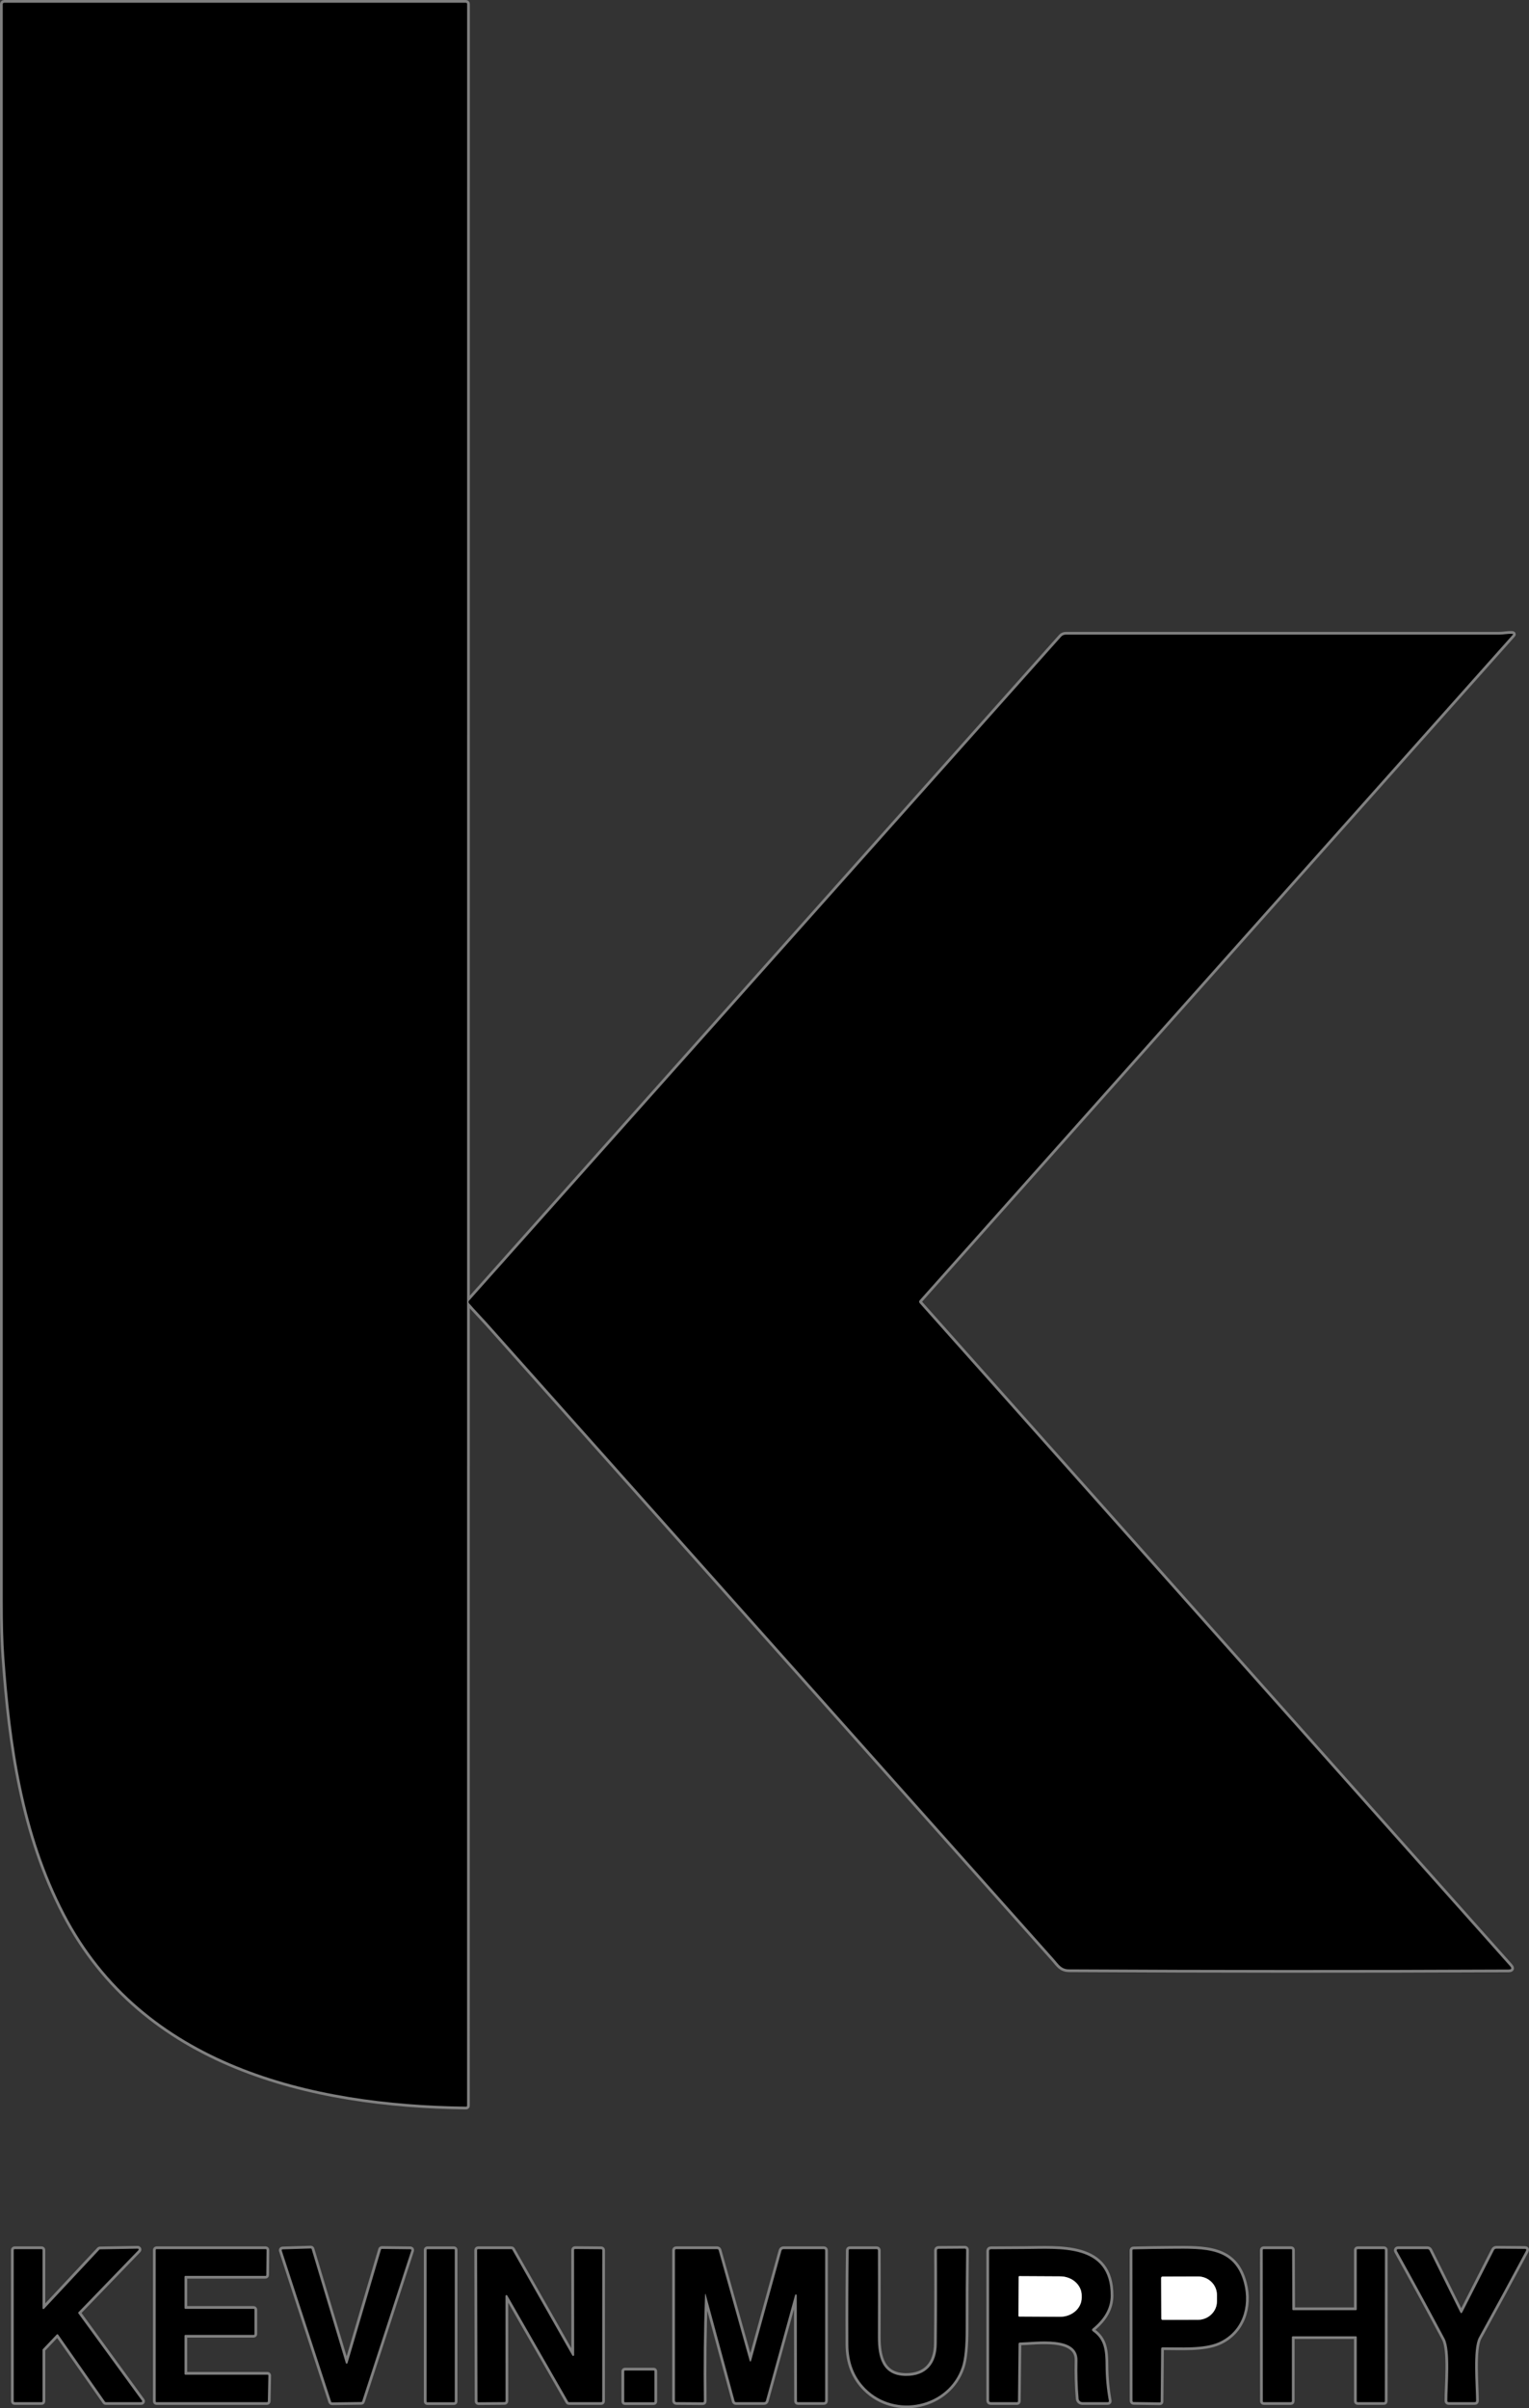 <?xml version="1.0" encoding="UTF-8"?><svg id="Layer_1" xmlns="http://www.w3.org/2000/svg" viewBox="0 0 557.28 877.47"><rect x="0" y="0" width="557.28" height="877.47" fill="#333333" stroke="none"/><defs><style>.cls-1{fill:none;stroke:gray;stroke-width:2px;}.cls-2,.cls-3{stroke-width:0px;}.cls-3{fill:#fff;}</style></defs><path class="cls-1" d="m23.54,697.3c28.63,55.13,89.63,69.59,146.29,70.29.27,0,.4-.13.4-.4l.02-765.69c0-.33-.17-.5-.5-.5H1.52c-.29,0-.52.23-.52.52h0v581.97c0,8.25.18,14.92.54,19.99,2.26,32.17,6.83,64.62,22,93.82m366.15,20.26c52.91.29,106.29.31,160.12.06,1.11,0,1.29-.42.56-1.25l-215.15-241.54c-.32-.35-.32-.71,0-1.07l216.11-242.44c.2-.23.15-.36-.16-.37-1.6-.09-3.37.29-4.74.29-52.62.01-105.29.01-158,0-.65,0-1.27.28-1.7.77l-215.79,241.92c-.23.26-.23.66,0,.93,2.08,2.42,4.92,5.33,6.48,7.08,68.88,77.27,137.76,154.55,206.64,231.83,1.77,1.99,2.65,3.78,5.63,3.79M16.05,841.24c-.12.13-.33.13-.45,0-.06-.06-.1-.14-.1-.23v-21.2c0-.18-.14-.32-.32-.32H5.32c-.18,0-.32.14-.32.32h0v55.11c0,.18.14.32.32.32h9.86c.18.01.32-.13.32-.31h0v-18.75c0-.08.03-.16.09-.22l5.1-5.37c.12-.13.33-.13.45,0,.01.01.03.03.04.04l17.1,24.47c.06.09.16.14.27.14h12.95c.18,0,.32-.14.32-.32,0-.07-.02-.14-.06-.19l-23.19-31.84c-.09-.13-.08-.3.03-.41l21.84-22.61c.13-.12.13-.33,0-.45-.06-.06-.15-.1-.24-.1l-13.76.24c-.09,0-.17.04-.23.1l-20.17,21.57m110.61,19.78c-.05.17-.23.26-.4.21-.1-.03-.18-.11-.21-.21l-12.46-41.53c-.04-.14-.17-.24-.32-.23l-10.29.32c-.18,0-.32.15-.32.32,0,.03,0,.07.02.1l18.02,55.12c.04.13.17.22.31.22l10.68-.14c.14,0,.26-.09.3-.22l17.93-55.03c.05-.17-.05-.35-.22-.4-.03,0-.06-.01-.09-.01l-10.44-.12c-.14,0-.27.09-.31.23l-12.2,41.37m57.25,14.21c.19,0,.35-.16.35-.35l-.02-38.3c0-.19.16-.35.35-.35.12,0,.24.06.3.17l22.18,38.67c.06.11.18.18.3.18h11.77c.19.01.35-.15.35-.34l.02-55.03c0-.19-.16-.35-.35-.35l-9.58-.08c-.19,0-.35.16-.35.35l.03,38.25c.01.19-.14.36-.33.37-.14,0-.27-.07-.33-.19l-21.89-38.55c-.06-.11-.18-.18-.3-.18h-12.17c-.19,0-.35.16-.35.35l.14,55.1c0,.19.16.35.35.35l9.53-.07m131.53-4.92c10.85,10.88,30.23,6.79,35.14-7.84.95-2.81,1.41-7.56,1.4-14.23-.02-9.46.03-18.93.15-28.4,0-.36-.17-.54-.53-.53l-9.47.07c-.44,0-.66.23-.65.66.07,11.33.05,22.65-.06,33.94-.07,7.26-3.86,11.77-11.27,11.71-8.57-.07-10.19-6.76-10.17-14.26.03-10.47.04-20.95.01-31.43,0-.33-.18-.5-.51-.5h-9.69c-.31,0-.46.15-.46.45-.15,11.47-.19,22.92-.13,34.35.04,6.55,2.12,11.88,6.24,16.01m56.33-16.78c5.88-.1,21.15-2.6,20.94,6.53-.11,4.75.02,9.39.41,13.92.06.72.66,1.27,1.38,1.27h9.24c.33,0,.47-.17.41-.5-.77-4.25-1.17-8.53-1.19-12.84-.03-5.44-.39-9.46-4.56-12.41-.51-.36-.53-.74-.05-1.14,4.29-3.53,6.44-7.49,6.47-11.86.13-19.22-18.91-17.08-31.58-17.05-4.02.01-8.03.04-12.04.07-.47,0-.7.24-.7.71v54.4c0,.42.21.63.63.63h9.53c.24,0,.36-.12.36-.35l.22-20.84c0-.35.18-.53.53-.54m52,1.74c6.53-.02,15.05.6,20.5-1.83,8.46-3.78,11.41-12.88,9.15-21.56-3.41-13.1-14.32-12.6-26.55-12.52-4.61.03-9.19.1-13.73.21-.27,0-.41.15-.41.42l.03,54.74c0,.31.16.47.47.48l9.5.13c.21,0,.31-.1.31-.31l.17-19.2c0-.37.19-.56.56-.56m47.09-3.69c0-.18.15-.33.33-.33h22.98c.18,0,.33.15.33.33h0v23.34c0,.18.15.33.33.33h9.58c.18.01.33-.14.33-.32h0s.03-55.1.03-55.1c0-.18-.15-.33-.33-.33h-9.61c-.18,0-.33.15-.33.33h0v21.59c0,.18-.15.33-.33.33h-22.82c-.18,0-.33-.15-.33-.33h0s-.08-21.6-.08-21.6c0-.18-.15-.33-.33-.33h-10.05c-.18.01-.33.16-.33.34h0s.03,55.1.03,55.1c0,.18.15.33.33.33h9.93c.18-.01.33-.16.33-.34h0s.01-23.34.01-23.34m61.31-9.19l-11.13-22.41c-.16-.32-.42-.48-.77-.48h-10.78c-.24,0-.43.19-.43.43,0,.08.02.15.05.21,5.87,10.55,11.66,21.2,17.38,31.95,2.27,4.27,1,17.36,1.02,22.66,0,.33.17.5.5.5h9.48c.34,0,.51-.17.51-.51,0-5.23-1.25-18.9,1.02-23.03,5.78-10.47,11.49-20.99,17.13-31.55.27-.5.13-.75-.4-.75l-10.37-.08c-.37,0-.71.21-.88.54l-11.48,22.53c-.29.56-.57.56-.85-.01m-464.61,22.86c-.17,0-.31-.14-.31-.31v-13.88c0-.17.14-.31.31-.31h24.88c.17,0,.31-.14.31-.31v-8.88c0-.17-.14-.31-.31-.31h-24.88c-.17,0-.31-.14-.31-.31v-11.38c0-.17.14-.31.31-.31h29.19c.17,0,.31-.14.31-.31l.09-9.13c0-.17-.14-.31-.31-.31h-39.78c-.17,0-.31.14-.31.31v55.14c0,.17.14.31.31.31h40.25c.17,0,.3-.13.31-.3l.19-9.39c0-.17-.13-.31-.3-.32,0,0,0,0-.01,0h-29.94m98.19-45.48c0-.14-.12-.26-.26-.26h-9.74c-.14,0-.26.12-.26.26h0v55.26c0,.14.12.26.26.26h9.74c.14,0,.26-.12.26-.26h0v-55.26m107.5,40.45l-11.3-40.28c-.08-.29-.27-.44-.58-.44h-14.87c-.33,0-.5.17-.5.5v54.65c0,.39.2.59.59.59l9.51.07c.3,0,.45-.15.44-.45-.17-12.83-.03-25.66.42-38.48.03-.79.14-.8.35-.04l10.42,38.49c.07.28.25.42.54.42h10.18c.38.01.62-.17.72-.54l10.61-38.48c.04-.17.21-.27.38-.22.14.04.23.16.23.3l.08,38.55c0,.26.13.39.39.39h9.35c.36.01.54-.17.54-.53v-54.72c0-.33-.17-.5-.5-.5h-14.65c-.42,0-.69.2-.8.61l-11.06,40.11c-.03.14-.16.22-.29.2-.1-.02-.18-.1-.2-.2m-34.72,3.77c0-.14-.12-.26-.26-.26h-10.5c-.14,0-.26.12-.26.26h0v11.04c0,.14.12.26.26.26h10.5c.14,0,.26-.12.26-.26h0v-11.04" vector-effect="non-scaling-stroke"/><path class="cls-1" d="m371.29,829.59l-.08,14.22c0,.14.11.25.25.25l14.89.08c4.34.02,7.88-3.08,7.9-6.93,0,0,0,0,0,0v-.78c.02-3.85-3.48-6.99-7.82-7.01l-14.89-.08c-.14,0-.25.11-.25.25m51.92.4l.06,14.82c0,.27.22.48.49.48l12.87-.04c3.83-.02,6.93-3.04,6.91-6.76v-2.34c-.02-3.72-3.14-6.72-6.97-6.7h0l-12.87.04c-.27,0-.49.22-.49.49,0,0,0,0,0,.01" vector-effect="non-scaling-stroke"/><path class="cls-2" d="m169.83,767.59c-56.66-.7-117.66-15.16-146.29-70.29-15.17-29.2-19.74-61.65-22-93.82-.36-5.07-.54-11.74-.54-19.99V1.52c0-.29.23-.52.52-.52h168.23c.33,0,.5.17.5.5l-.02,765.69c0,.27-.13.4-.4.4h0Zm219.86-50.03c-2.98-.01-3.86-1.8-5.63-3.79-68.88-77.28-137.76-154.56-206.64-231.83-1.56-1.75-4.4-4.66-6.48-7.08-.23-.27-.23-.67,0-.93l215.79-241.92c.43-.49,1.05-.77,1.7-.77,52.71.01,105.38.01,158,0,1.37,0,3.14-.38,4.74-.29.31.01.36.14.16.37l-216.11,242.44c-.32.36-.32.72,0,1.07l215.15,241.54c.73.83.55,1.24-.56,1.25-53.83.25-107.21.23-160.12-.06ZM16.05,841.24l20.17-21.57c.06-.06.14-.1.23-.1l13.76-.24c.18,0,.32.14.33.31,0,.09-.03.18-.1.24l-21.84,22.61c-.11.11-.12.28-.03.41l23.19,31.84c.1.14.07.34-.07.45-.06.04-.12.06-.19.06h-12.95c-.11,0-.21-.05-.27-.14l-17.1-24.47c-.1-.14-.3-.18-.45-.08-.02.01-.03.02-.04.04l-5.1,5.37c-.06.06-.09.14-.09.22v18.75c0,.18-.14.32-.32.32H5.32c-.18-.01-.32-.15-.32-.33h0v-55.11c0-.18.14-.32.32-.32h9.86c.18,0,.32.14.32.32h0v21.2c0,.18.15.32.32.32.09,0,.17-.04.23-.1h0Zm110.61,19.78l12.2-41.37c.04-.14.17-.23.31-.23l10.44.12c.18,0,.32.14.32.32,0,.03,0,.06-.01.09l-17.93,55.03c-.04.13-.16.22-.3.22l-10.68.14c-.14,0-.27-.09-.31-.22l-18.02-55.12c-.06-.17.04-.35.2-.4.03-.01.06-.02.1-.02l10.29-.32c.15,0,.28.09.32.23l12.46,41.53c.05.17.23.26.4.21.1-.03.18-.11.21-.21h0Zm57.25,14.21l-9.53.07c-.19,0-.35-.16-.35-.35l-.14-55.1c0-.19.16-.35.35-.35h12.17c.12,0,.24.07.3.18l21.89,38.55c.09.17.3.24.47.15.12-.06.2-.19.19-.33l-.03-38.25c0-.19.16-.35.35-.35l9.58.08c.19,0,.35.16.35.35l-.02,55.03c0,.19-.16.35-.35.35h-11.77c-.12-.01-.24-.08-.3-.19l-22.18-38.67c-.1-.17-.31-.22-.48-.12-.11.06-.17.18-.17.3l.02,38.3c0,.19-.16.35-.35.35Zm131.53-4.92c-4.12-4.13-6.2-9.46-6.24-16.01-.06-11.43-.02-22.88.13-34.35,0-.3.15-.45.46-.45h9.69c.33,0,.5.17.51.5.03,10.48.02,20.96-.01,31.43-.02,7.5,1.6,14.19,10.17,14.26,7.41.06,11.2-4.45,11.27-11.71.11-11.29.13-22.61.06-33.94,0-.43.21-.65.65-.66l9.47-.07c.36,0,.54.17.53.53-.12,9.47-.17,18.94-.15,28.4.01,6.67-.45,11.42-1.4,14.23-4.91,14.63-24.29,18.72-35.14,7.84h0Zm55.8-16.24l-.22,20.84c0,.23-.12.35-.36.35h-9.53c-.42,0-.63-.21-.63-.63v-54.4c0-.47.23-.7.7-.71,4.01-.03,8.02-.06,12.04-.07,12.67-.03,31.71-2.17,31.58,17.05-.03,4.37-2.18,8.33-6.47,11.86-.48.4-.46.78.05,1.14,4.17,2.95,4.53,6.97,4.56,12.41.02,4.31.42,8.59,1.19,12.84.06.33-.08.5-.41.5h-9.24c-.72,0-1.32-.55-1.38-1.27-.39-4.53-.52-9.17-.41-13.92.21-9.13-15.06-6.63-20.94-6.53-.35,0-.53.19-.53.54h0Zm.05-24.48l-.08,14.22c0,.14.11.25.25.25l14.89.08c4.34.02,7.88-3.08,7.9-6.93,0,0,0,0,0,0v-.78c.02-3.85-3.48-6.99-7.82-7.01l-14.89-.08c-.14,0-.25.11-.25.25h0Zm51.92,26.24l-.17,19.2c0,.21-.1.31-.31.31l-9.5-.13c-.31,0-.47-.17-.47-.48l-.03-54.74c0-.27.14-.41.41-.42,4.54-.11,9.12-.18,13.73-.21,12.23-.08,23.14-.58,26.55,12.52,2.26,8.68-.69,17.78-9.15,21.56-5.45,2.43-13.97,1.81-20.5,1.83-.37,0-.56.19-.56.56h0Zm0-25.84l.06,14.82c0,.27.22.48.49.48l12.87-.04c3.83-.02,6.93-3.04,6.91-6.76v-2.34c-.02-3.72-3.14-6.72-6.97-6.7h0l-12.87.04c-.27,0-.49.22-.49.49,0,0,0,0,0,.01h0Zm47.65,21.59v23.34c-.01.18-.16.33-.34.33h-9.93c-.18.01-.33-.14-.33-.32h0s-.03-55.1-.03-55.1c0-.18.15-.33.33-.33h10.05c.18-.01.33.14.33.32h0s.08,21.6.08,21.6c0,.18.15.33.33.33h22.82c.18,0,.33-.15.33-.33h0v-21.59c0-.18.15-.33.33-.33h9.61c.18,0,.33.15.33.33h0s-.03,55.1-.03,55.1c0,.18-.15.33-.33.33h-9.58c-.18-.01-.33-.16-.33-.34h0v-23.34c0-.18-.15-.33-.33-.33h-22.98c-.18,0-.33.15-.33.33h0s0,0,0,0Zm61.31-9.19c.28.57.56.57.85.01l11.48-22.53c.17-.33.51-.54.88-.54l10.37.08c.53,0,.67.25.4.75-5.64,10.56-11.35,21.08-17.13,31.55-2.27,4.13-1.02,17.8-1.02,23.03,0,.34-.17.51-.51.51h-9.48c-.33,0-.49-.17-.5-.5-.02-5.3,1.25-18.39-1.02-22.66-5.72-10.75-11.51-21.4-17.38-31.95-.12-.21-.04-.47.17-.59.07-.04.14-.06.21-.05h10.78c.35,0,.61.16.77.48l11.13,22.41Zm-464.61,22.86h29.94c.17,0,.31.14.31.31,0,0,0,0,0,.01l-.19,9.39c0,.17-.14.3-.31.3h-40.25c-.17,0-.31-.14-.31-.31v-55.14c0-.17.14-.31.31-.31h39.78c.17,0,.31.14.31.31l-.09,9.13c0,.17-.14.31-.31.31h-29.19c-.17,0-.31.14-.31.31v11.38c0,.17.14.31.31.31h24.88c.17,0,.31.14.31.31v8.88c0,.17-.14.31-.31.31h-24.88c-.17,0-.31.14-.31.31v13.88c0,.17.14.31.31.31Z"/><rect class="cls-2" x="155.49" y="819.51" width="10.26" height="55.78" rx=".26" ry=".26"/><path class="cls-2" d="m273.25,860.22c.03.14.16.22.29.2.1-.02.18-.1.2-.2l11.06-40.11c.11-.41.38-.61.8-.61h14.65c.33,0,.5.17.5.5v54.72c0,.36-.18.54-.54.54h-9.35c-.26-.01-.39-.14-.39-.4l-.08-38.55c0-.17-.14-.31-.31-.31-.14,0-.27.09-.3.23l-10.61,38.48c-.1.37-.34.55-.72.55h-10.18c-.29-.01-.47-.15-.54-.43l-10.42-38.49c-.21-.76-.32-.75-.35.04-.45,12.82-.59,25.65-.42,38.48,0,.3-.14.45-.44.45l-9.51-.07c-.39,0-.59-.2-.59-.59v-54.65c0-.33.17-.5.5-.5h14.87c.31,0,.5.15.58.44l11.3,40.28h0Z"/><path class="cls-3" d="m371.29,829.59c0-.14.11-.25.25-.25l14.89.08c4.34.02,7.84,3.16,7.82,7.01v.78c-.02,3.85-3.55,6.95-7.9,6.93,0,0,0,0,0,0l-14.89-.08c-.14,0-.25-.11-.25-.25l.08-14.22h0Zm51.92.4c0-.27.21-.49.48-.5,0,0,0,0,.01,0l12.87-.04c3.83-.02,6.95,2.98,6.97,6.7h0v2.34c.02,3.72-3.08,6.74-6.91,6.76l-12.87.04c-.27,0-.48-.21-.49-.48l-.06-14.82h0Z"/><rect class="cls-2" x="227.51" y="863.73" width="11.02" height="11.56" rx=".26" ry=".26"/></svg>